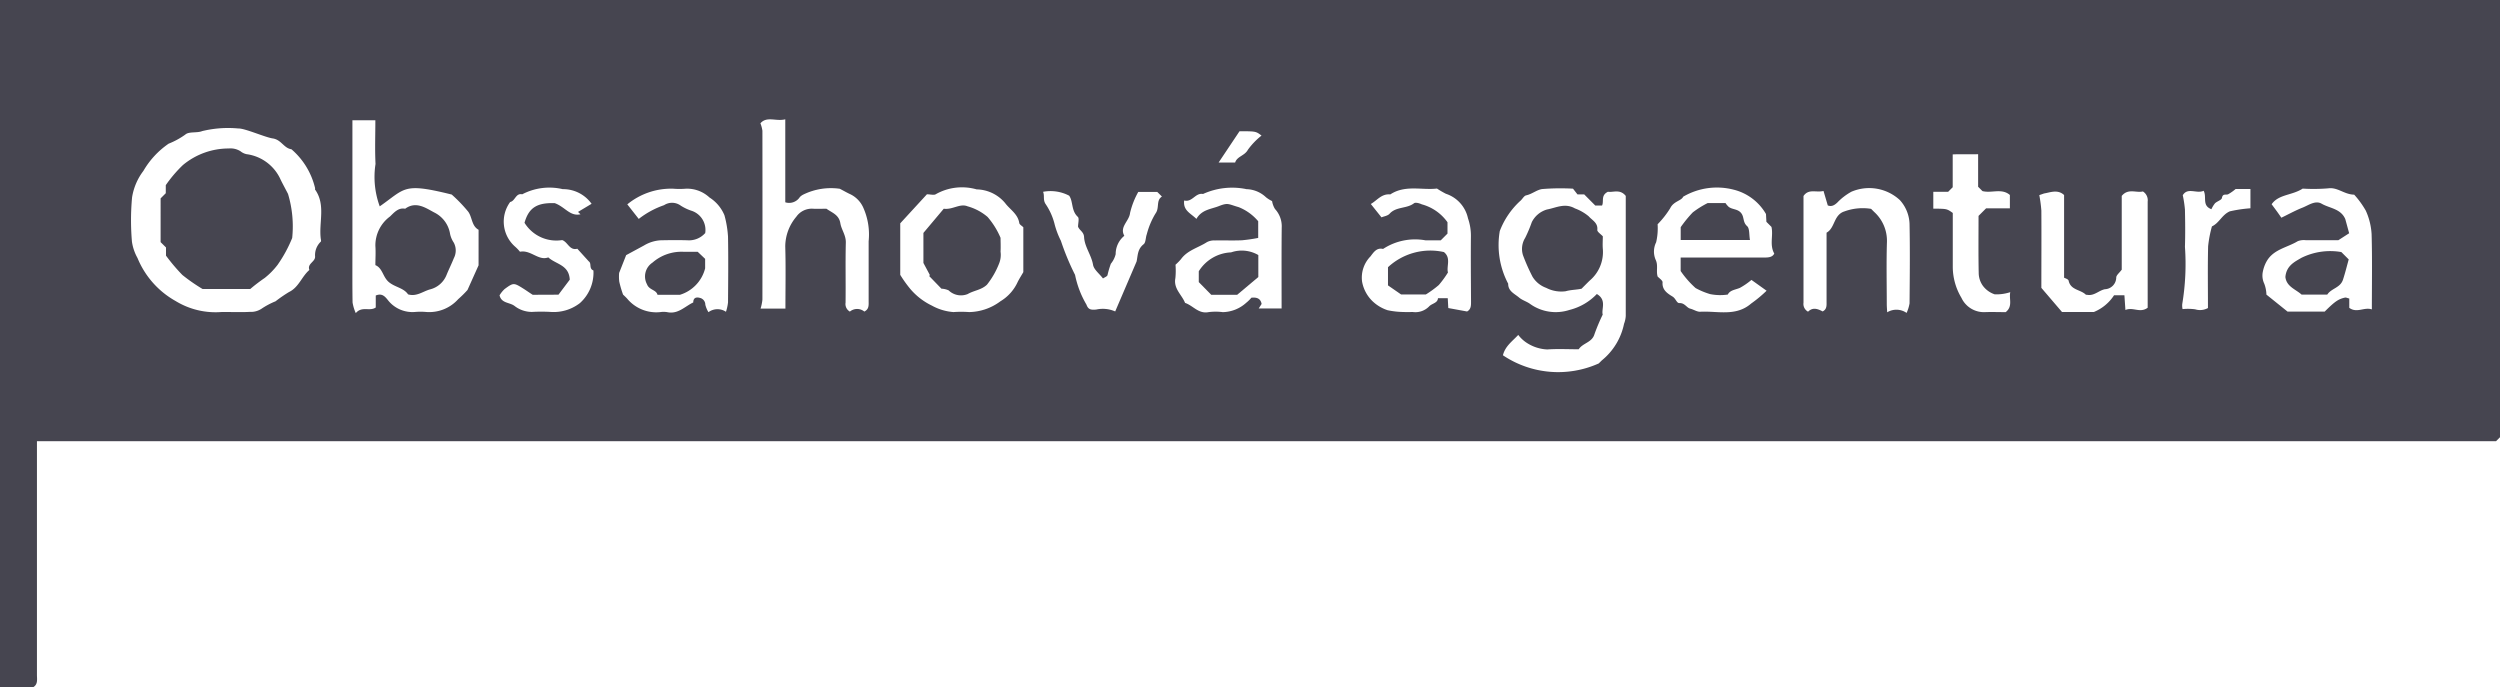 <svg xmlns="http://www.w3.org/2000/svg" xmlns:xlink="http://www.w3.org/1999/xlink" width="115.574" height="31.775" viewBox="0 0 115.574 31.775">
  <defs>
    <clipPath id="clip-path">
      <rect id="Rectangle_2476" data-name="Rectangle 2476" width="115.574" height="31.775" fill="#181624"/>
    </clipPath>
  </defs>
  <g id="Group_1912" data-name="Group 1912" opacity="0.8">
    <g id="Group_1911" data-name="Group 1911" clip-path="url(#clip-path)">
      <path id="Path_3715" data-name="Path 3715" d="M1.524,31.775H0V0H115.574V20.214l-.183.183H1.708v.66q0,5.07,0,10.14c0,.213.055.448-.184.579m8.9-17.351c.376,0,.752.014,1.127-.006a.893.893,0,0,0,.53-.139,3.482,3.482,0,0,1,.657-.35,6.584,6.584,0,0,1,.62-.427c.457-.219.59-.72.945-1.022-.113-.292.273-.374.264-.619a.859.859,0,0,1,.263-.689c.022-.021.008-.086,0-.129-.1-.758.24-1.566-.263-2.278-.01-.014,0-.043,0-.065a3.4,3.4,0,0,0-1.094-1.8c-.349-.046-.469-.443-.863-.5-.341-.047-1.3-.475-1.59-.46a5.058,5.058,0,0,0-1.672.12c-.248.1-.614.009-.784.163a3.553,3.553,0,0,1-.768.419A3.9,3.9,0,0,0,6.63,7.9a2.73,2.73,0,0,0-.525,1.229A11.572,11.572,0,0,0,6.1,11.176a2.183,2.183,0,0,0,.256.751,4.03,4.03,0,0,0,1.762,1.99,3.536,3.536,0,0,0,2.113.509,1.873,1.873,0,0,1,.2,0M75.158,9.058c-.267-.336-.6-.148-.822-.193-.345.17-.176.439-.274.638h-.313l-.512-.515h-.311l-.207-.265a10.558,10.558,0,0,0-1.426.018c-.245.034-.469.233-.738.291-.109.023-.181.188-.285.267a3.656,3.656,0,0,0-.936,1.384,3.827,3.827,0,0,0,.389,2.435c-.006.344.293.461.5.636.152.132.369.186.53.31a2.042,2.042,0,0,0,1.8.266,2.623,2.623,0,0,0,1.268-.737c.472.278.2.7.272.951a9.007,9.007,0,0,0-.383.911c-.113.382-.537.4-.728.693-.482,0-.969-.027-1.451.008a1.884,1.884,0,0,1-.992-.334,1.569,1.569,0,0,1-.351-.338c-.28.3-.6.515-.709.941a4.579,4.579,0,0,0,4.43.378l.141-.14a2.933,2.933,0,0,0,1.029-1.694,1.182,1.182,0,0,0,.079-.363c0-1.854,0-3.708,0-5.547M22.125,10.623c-.324-.173-.29-.572-.478-.834a7,7,0,0,0-.764-.794c-2.261-.56-2.125-.294-3.328.546a3.945,3.945,0,0,1-.195-1.96c-.033-.676-.007-1.355-.007-2.021H16.292v5.907c0,.839-.007,1.679.007,2.518a1.99,1.99,0,0,0,.149.492c.284-.341.643-.065.923-.261v-.553c.326-.14.466.1.612.273a1.439,1.439,0,0,0,1.193.488,2.929,2.929,0,0,1,.529,0,1.8,1.8,0,0,0,1.479-.594,5.018,5.018,0,0,0,.428-.423l.512-1.141ZM39.966,14.4c.211-.111.192-.289.191-.467,0-.926,0-1.853,0-2.78A3.041,3.041,0,0,0,39.909,9.6a1.257,1.257,0,0,0-.591-.616c-.15-.067-.293-.152-.494-.256a2.9,2.9,0,0,0-1.67.259.57.57,0,0,0-.178.125.588.588,0,0,1-.673.241V5.516c-.418.111-.854-.159-1.149.185a1.566,1.566,0,0,1,.092.344q.006,3.9,0,7.81a2.092,2.092,0,0,1-.085.411h1.149c0-.973.02-1.921-.008-2.867a2.142,2.142,0,0,1,.511-1.378.872.872,0,0,1,.77-.371c.219.012.439,0,.622,0,.275.195.58.278.645.677.048.291.26.547.252.887-.023.926,0,1.853-.012,2.78a.4.4,0,0,0,.2.412.521.521,0,0,1,.669,0m36.665-1.63c.077.086.243.19.236.28-.029.363.255.527.465.657.147.091.188.308.316.3.243-.012.331.214.493.255s.322.153.467.145c.8-.044,1.645.235,2.355-.38a6,6,0,0,0,.713-.592l-.7-.5a3.256,3.256,0,0,1-.534.368c-.211.09-.455.1-.56.309a2.367,2.367,0,0,1-.815-.02,3.367,3.367,0,0,1-.672-.279,4.362,4.362,0,0,1-.692-.789v-.623h.677c1.059,0,2.117,0,3.176,0,.2,0,.384-.007.475-.183-.229-.406-.036-.833-.13-1.234l-.234-.234c-.007-.143-.015-.291-.019-.361a2.394,2.394,0,0,0-1.5-1.127,3.083,3.083,0,0,0-2.33.328c-.069.181-.44.21-.593.522a4.173,4.173,0,0,1-.587.75,2.852,2.852,0,0,1-.068.833.967.967,0,0,0-.027.8c.131.265.02.515.092.77M42.851,8.983l-1.233,1.342v2.383a5.7,5.7,0,0,0,.46.645,3.026,3.026,0,0,0,1,.775,2.421,2.421,0,0,0,1,.3,5.213,5.213,0,0,1,.726,0,2.481,2.481,0,0,0,1.447-.5,2.015,2.015,0,0,0,.8-.9c.075-.147.164-.286.257-.447V10.507c-.069-.069-.176-.125-.187-.195-.065-.423-.428-.621-.654-.923a1.758,1.758,0,0,0-1.318-.633,2.461,2.461,0,0,0-1.879.218c-.082.064-.256.009-.42.009m-10.256,1.8a1,1,0,0,1-.8.327c-.419-.014-.838-.009-1.257,0a1.671,1.671,0,0,0-.761.237l-.829.449-.325.824a2,2,0,0,0,.006.4,4.845,4.845,0,0,0,.176.6c.026.026.108.1.183.18a1.753,1.753,0,0,0,1.526.631,1.06,1.06,0,0,1,.33,0c.5.11.817-.265,1.206-.448,0-.211.13-.257.294-.214a.324.324,0,0,1,.264.319,1.189,1.189,0,0,0,.145.345.7.7,0,0,1,.809-.018,2.174,2.174,0,0,0,.095-.431c.008-1.014.018-2.029,0-3.043a4.839,4.839,0,0,0-.165-.988,1.78,1.78,0,0,0-.692-.822,1.52,1.52,0,0,0-1.089-.407,3.623,3.623,0,0,1-.595,0A3.192,3.192,0,0,0,29,9.448l.529.674A4.02,4.02,0,0,1,30.7,9.486a.676.676,0,0,1,.771.022,2.182,2.182,0,0,0,.5.237.933.933,0,0,1,.629,1.042M108.833,9c-.462-.007-.766-.354-1.2-.292a8.207,8.207,0,0,1-1.181.012c-.491.32-1.116.258-1.435.724.09.122.167.224.242.327s.14.2.208.295c.346-.168.651-.337.973-.464.284-.112.595-.352.886-.185.374.216.885.227,1.095.71q.084.305.179.657l-.5.322c-.489,0-1,0-1.5,0a.778.778,0,0,0-.376.045c-.494.3-1.136.375-1.448.948a1.6,1.6,0,0,0-.163.448.874.874,0,0,0,.062.567,1.5,1.5,0,0,1,.1.506l.979.787h1.715c.459-.459.628-.58.937-.648.054-.012.118.025.2.043v.43c.356.262.683-.049,1.044.072,0-1.2.021-2.342-.012-3.484a3.044,3.044,0,0,0-.266-1.076A4.125,4.125,0,0,0,108.833,9M66.606,11.11c-.271,0-.492,0-.713,0a2.7,2.7,0,0,0-1.955.4c-.3-.074-.444.167-.581.344a1.407,1.407,0,0,0-.39,1.157,1.663,1.663,0,0,0,.591,1.009,1.835,1.835,0,0,0,.592.323,3.837,3.837,0,0,0,.762.082c.132.01.265,0,.4,0a.887.887,0,0,0,.754-.257c.132-.144.4-.152.41-.382h.453c.01.174.017.322.025.456l.869.159c.181-.1.183-.27.182-.454C68,12.933,67.99,11.917,68,10.9a2.437,2.437,0,0,0-.136-.807A1.532,1.532,0,0,0,66.846,8.96a4,4,0,0,1-.416-.243c-.688.085-1.466-.183-2.158.272-.407-.042-.617.286-.9.442l.493.618c.118-.049.288-.07.374-.166.305-.34.794-.226,1.131-.486.069-.053.251,0,.363.052a2.138,2.138,0,0,1,1.184.826V10.8l-.312.312M54.343,12.237a3.483,3.483,0,0,1-.006.626c-.094.484.3.763.448,1.141.368.122.62.518,1.084.427a2.5,2.5,0,0,1,.66,0A1.661,1.661,0,0,0,57.61,14a1.7,1.7,0,0,0,.241-.236c.284-.03.429.059.473.288l-.134.208h1.058c0-1.262-.007-2.5.005-3.728a1.181,1.181,0,0,0-.31-.869.989.989,0,0,1-.135-.366,1.452,1.452,0,0,1-.281-.176,1.362,1.362,0,0,0-.9-.375,3.248,3.248,0,0,0-2.012.223c-.353-.069-.5.4-.871.3-.058.468.3.589.566.852.246-.433.677-.449,1.036-.591.433-.171.429-.092.92.048a2.285,2.285,0,0,1,.9.65V11a7.313,7.313,0,0,1-.751.109c-.418.017-.838,0-1.256.008a.714.714,0,0,0-.362.077c-.4.26-.9.372-1.2.787a2.534,2.534,0,0,1-.256.26m44.945,1.987V13.165c0-1.282,0-2.563,0-3.845a.478.478,0,0,0-.221-.469c-.3.08-.675-.161-.978.207v3.41c-.113.152-.246.249-.254.357a.547.547,0,0,1-.525.547c-.279.055-.5.321-.82.258-.021,0-.051,0-.063-.008-.242-.238-.7-.206-.793-.644-.016-.075-.175-.118-.21-.14V9.017c-.3-.281-.666-.11-.924-.073l-.222.077a6.251,6.251,0,0,1,.095.715c.008,1.191,0,2.383,0,3.573l.954,1.115H96.8a2.028,2.028,0,0,0,.932-.773h.479c.015.229.03.437.046.681.356-.153.676.162,1.033-.107M88.14,14.47a1.767,1.767,0,0,0,.138-.446c.01-1.213.024-2.426,0-3.639a1.716,1.716,0,0,0-.449-1.135,2.088,2.088,0,0,0-2.24-.385,2.7,2.7,0,0,0-.651.5c-.141.132-.27.2-.441.132L84.3,8.829c-.343.087-.682-.119-.925.233,0,1.628,0,3.28,0,4.931a.407.407,0,0,0,.211.417c.224-.222.453-.127.675-.012.2-.1.181-.281.18-.459,0-1.057,0-2.114,0-3.181.4-.219.319-.827.833-.986A2.454,2.454,0,0,1,86.5,9.656c.047.047.093.094.14.14a1.8,1.8,0,0,1,.592,1.412c-.029.948-.008,1.9-.007,2.845,0,.124.012.248.019.386a.817.817,0,0,1,.9.031m-39.922-5.6c.079.2-.018.371.122.573a2.884,2.884,0,0,1,.4.883,3.793,3.793,0,0,0,.3.805A11.7,11.7,0,0,0,49.7,12.71a4.4,4.4,0,0,0,.525,1.371c.082.23.2.253.455.23a1.415,1.415,0,0,1,.875.088l.989-2.309c.06-.275.036-.569.328-.8.1-.081.087-.308.144-.461a3.58,3.58,0,0,1,.4-.954c.2-.264.016-.606.3-.788L53.5,8.874h-.878a3.723,3.723,0,0,0-.379.967c-.038.386-.5.643-.266,1.061a1.086,1.086,0,0,0-.4.848,1.112,1.112,0,0,1-.222.443,4.144,4.144,0,0,0-.156.53c-.024.063-.126.094-.208.151-.173-.226-.421-.41-.459-.629-.078-.457-.392-.832-.415-1.284-.012-.242-.215-.31-.279-.481,0-.159.065-.385-.012-.455-.31-.282-.209-.718-.4-.978a1.852,1.852,0,0,0-1.2-.18M24.627,13.629c-.157-.1-.278-.186-.4-.265-.477-.3-.482-.306-.9,0a1.337,1.337,0,0,0-.233.289c.086.375.46.319.689.489a1.309,1.309,0,0,0,.81.279,7.722,7.722,0,0,1,.86,0,1.977,1.977,0,0,0,1.355-.407,1.887,1.887,0,0,0,.626-1.509c-.22-.089-.072-.322-.214-.42l-.531-.585c-.362.095-.437-.312-.7-.4a1.727,1.727,0,0,1-1.741-.8c.2-.708.589-.934,1.4-.907.487.181.7.62,1.187.515l-.113-.11.627-.376a1.618,1.618,0,0,0-1.336-.677,2.7,2.7,0,0,0-1.872.239c-.3-.068-.323.31-.556.355a1.536,1.536,0,0,0,.232,2.068,1.874,1.874,0,0,1,.221.232c.5-.1.856.434,1.309.261.361.329.954.336.993,1.03l-.522.694Zm68.305-.121a2.062,2.062,0,0,1-.717.1,1.12,1.12,0,0,1-.551-.4,1.029,1.029,0,0,1-.189-.576c-.019-.9-.008-1.8-.008-2.65l.349-.349h1.1V9.015c-.38-.328-.844-.069-1.268-.18l-.2-.2V7.13c-.408.009-.793-.007-1.175.009,0,.547,0,1.032,0,1.518l-.21.21h-.687v.779c.629.006.629.006.9.2,0,.824,0,1.66,0,2.5a2.8,2.8,0,0,0,.4,1.422,1.144,1.144,0,0,0,1.077.663c.329-.013.658,0,.97,0,.339-.27.146-.605.21-.917m9.14.734c0-.969-.015-1.917.008-2.865a5.466,5.466,0,0,1,.176-.916c.336-.154.463-.537.825-.695a6.122,6.122,0,0,1,.955-.142V8.738h-.684a2.042,2.042,0,0,1-.35.245c-.1.042-.246-.049-.284.168-.017.1-.224.153-.322.25a1.242,1.242,0,0,0-.164.272c-.452-.171-.2-.561-.36-.853-.314.155-.736-.178-.964.207a5.443,5.443,0,0,1,.1.662c.012.573.019,1.147,0,1.719a11.27,11.27,0,0,1-.126,2.658.79.79,0,0,0,.016.225,2.465,2.465,0,0,1,.585.01.755.755,0,0,0,.589-.06M57.3,6.072l-.964,1.443H57.1c.087-.287.44-.309.591-.592a3.26,3.26,0,0,1,.629-.654c-.264-.2-.264-.2-1.02-.2" transform="translate(0 -0.001)" fill="#181624"/>
      <path id="Path_3716" data-name="Path 3716" d="M36.933,36.806H34.727a8.141,8.141,0,0,1-.937-.651,8.681,8.681,0,0,1-.755-.892v-.378l-.249-.247V32.616l.239-.239v-.372a5.933,5.933,0,0,1,.792-.93,3.307,3.307,0,0,1,2.125-.766.859.859,0,0,1,.542.132.646.646,0,0,0,.274.131,2.015,2.015,0,0,1,1.58,1.187c.108.219.228.436.338.651a5.218,5.218,0,0,1,.193,2.037,6.232,6.232,0,0,1-.674,1.24,3.416,3.416,0,0,1-.595.607,8.037,8.037,0,0,0-.668.51" transform="translate(-25.361 -23.445)" fill="#181624"/>
      <path id="Path_3717" data-name="Path 3717" d="M314.411,43.4c0,.19-.016.389,0,.585a1.727,1.727,0,0,1-.605,1.467c-.127.122-.249.248-.378.377-.238.053-.484.046-.734.117a1.513,1.513,0,0,1-.9-.156,1.231,1.231,0,0,1-.63-.509,9.032,9.032,0,0,1-.444-1,.967.967,0,0,1,.1-.8,6.121,6.121,0,0,0,.307-.728,1.134,1.134,0,0,1,.711-.588c.405-.074.821-.313,1.282-.049a2.153,2.153,0,0,1,.636.364c.163.187.436.3.4.631-.009.087.159.192.251.293" transform="translate(-240.313 -32.482)" fill="#181624"/>
      <path id="Path_3718" data-name="Path 3718" d="M78.1,46.012c-.2-.3-.6-.328-.886-.566s-.288-.647-.625-.786c0-.308.021-.6,0-.882a1.66,1.66,0,0,1,.676-1.367c.168-.158.378-.425.7-.358.5-.366.955-.034,1.34.17a1.339,1.339,0,0,1,.738,1,1.14,1.14,0,0,0,.167.392.769.769,0,0,1,.007.722c-.106.265-.235.524-.342.786a1.107,1.107,0,0,1-.747.655c-.338.089-.631.352-1.029.233" transform="translate(-59.235 -32.403)" fill="#181624"/>
      <path id="Path_3719" data-name="Path 3719" d="M346.266,43.163h-3.2v-.591a5.625,5.625,0,0,1,.558-.684,4.337,4.337,0,0,1,.686-.43h.828a.917.917,0,0,0,.145.172c.178.14.443.085.6.32.119.178.058.4.251.571.123.106.089.392.134.642" transform="translate(-265.368 -32.069)" fill="#181624"/>
      <path id="Path_3720" data-name="Path 3720" d="M189.324,45.775l-.572-.591.048-.023-.306-.573V43.2l.941-1.119c.406.058.749-.258,1.1-.111a2.407,2.407,0,0,1,.925.491,3.622,3.622,0,0,1,.6.966c0,.156.013.4,0,.639a1.074,1.074,0,0,1-.073.564,3.779,3.779,0,0,1-.556.964c-.263.247-.6.263-.888.431a.822.822,0,0,1-.885-.171.916.916,0,0,0-.33-.076" transform="translate(-145.805 -32.432)" fill="#181624"/>
      <path id="Path_3721" data-name="Path 3721" d="M133.291,53.381h-1.032c-.06-.241-.384-.214-.486-.488a.764.764,0,0,1,.254-1,2.037,2.037,0,0,1,1.452-.5c.22,0,.44,0,.639,0l.343.326v.438a1.719,1.719,0,0,1-1.17,1.225" transform="translate(-101.863 -39.752)" fill="#181624"/>
      <path id="Path_3722" data-name="Path 3722" d="M466.514,52.5c.049-.525.436-.7.734-.877a3,3,0,0,1,1.853-.27l.34.34c-.083.3-.161.619-.264.934-.125.384-.538.4-.727.691h-1.189c-.271-.246-.7-.366-.748-.817" transform="translate(-360.861 -39.7)" fill="#181624"/>
      <path id="Path_3723" data-name="Path 3723" d="M286.115,52.322a4.6,4.6,0,0,1-.426.585,4.787,4.787,0,0,1-.6.437h-1.141l-.608-.421v-.84a2.877,2.877,0,0,1,2.585-.7c.342.273.112.653.186.937" transform="translate(-219.174 -39.73)" fill="#181624"/>
      <path id="Path_3724" data-name="Path 3724" d="M246.491,53.213h-1.2l-.577-.588v-.5a1.851,1.851,0,0,1,1.493-.874,1.523,1.523,0,0,1,1.26.124v1.016l-.979.822" transform="translate(-189.295 -39.584)" fill="#181624"/>
    </g>
  </g>
</svg>
